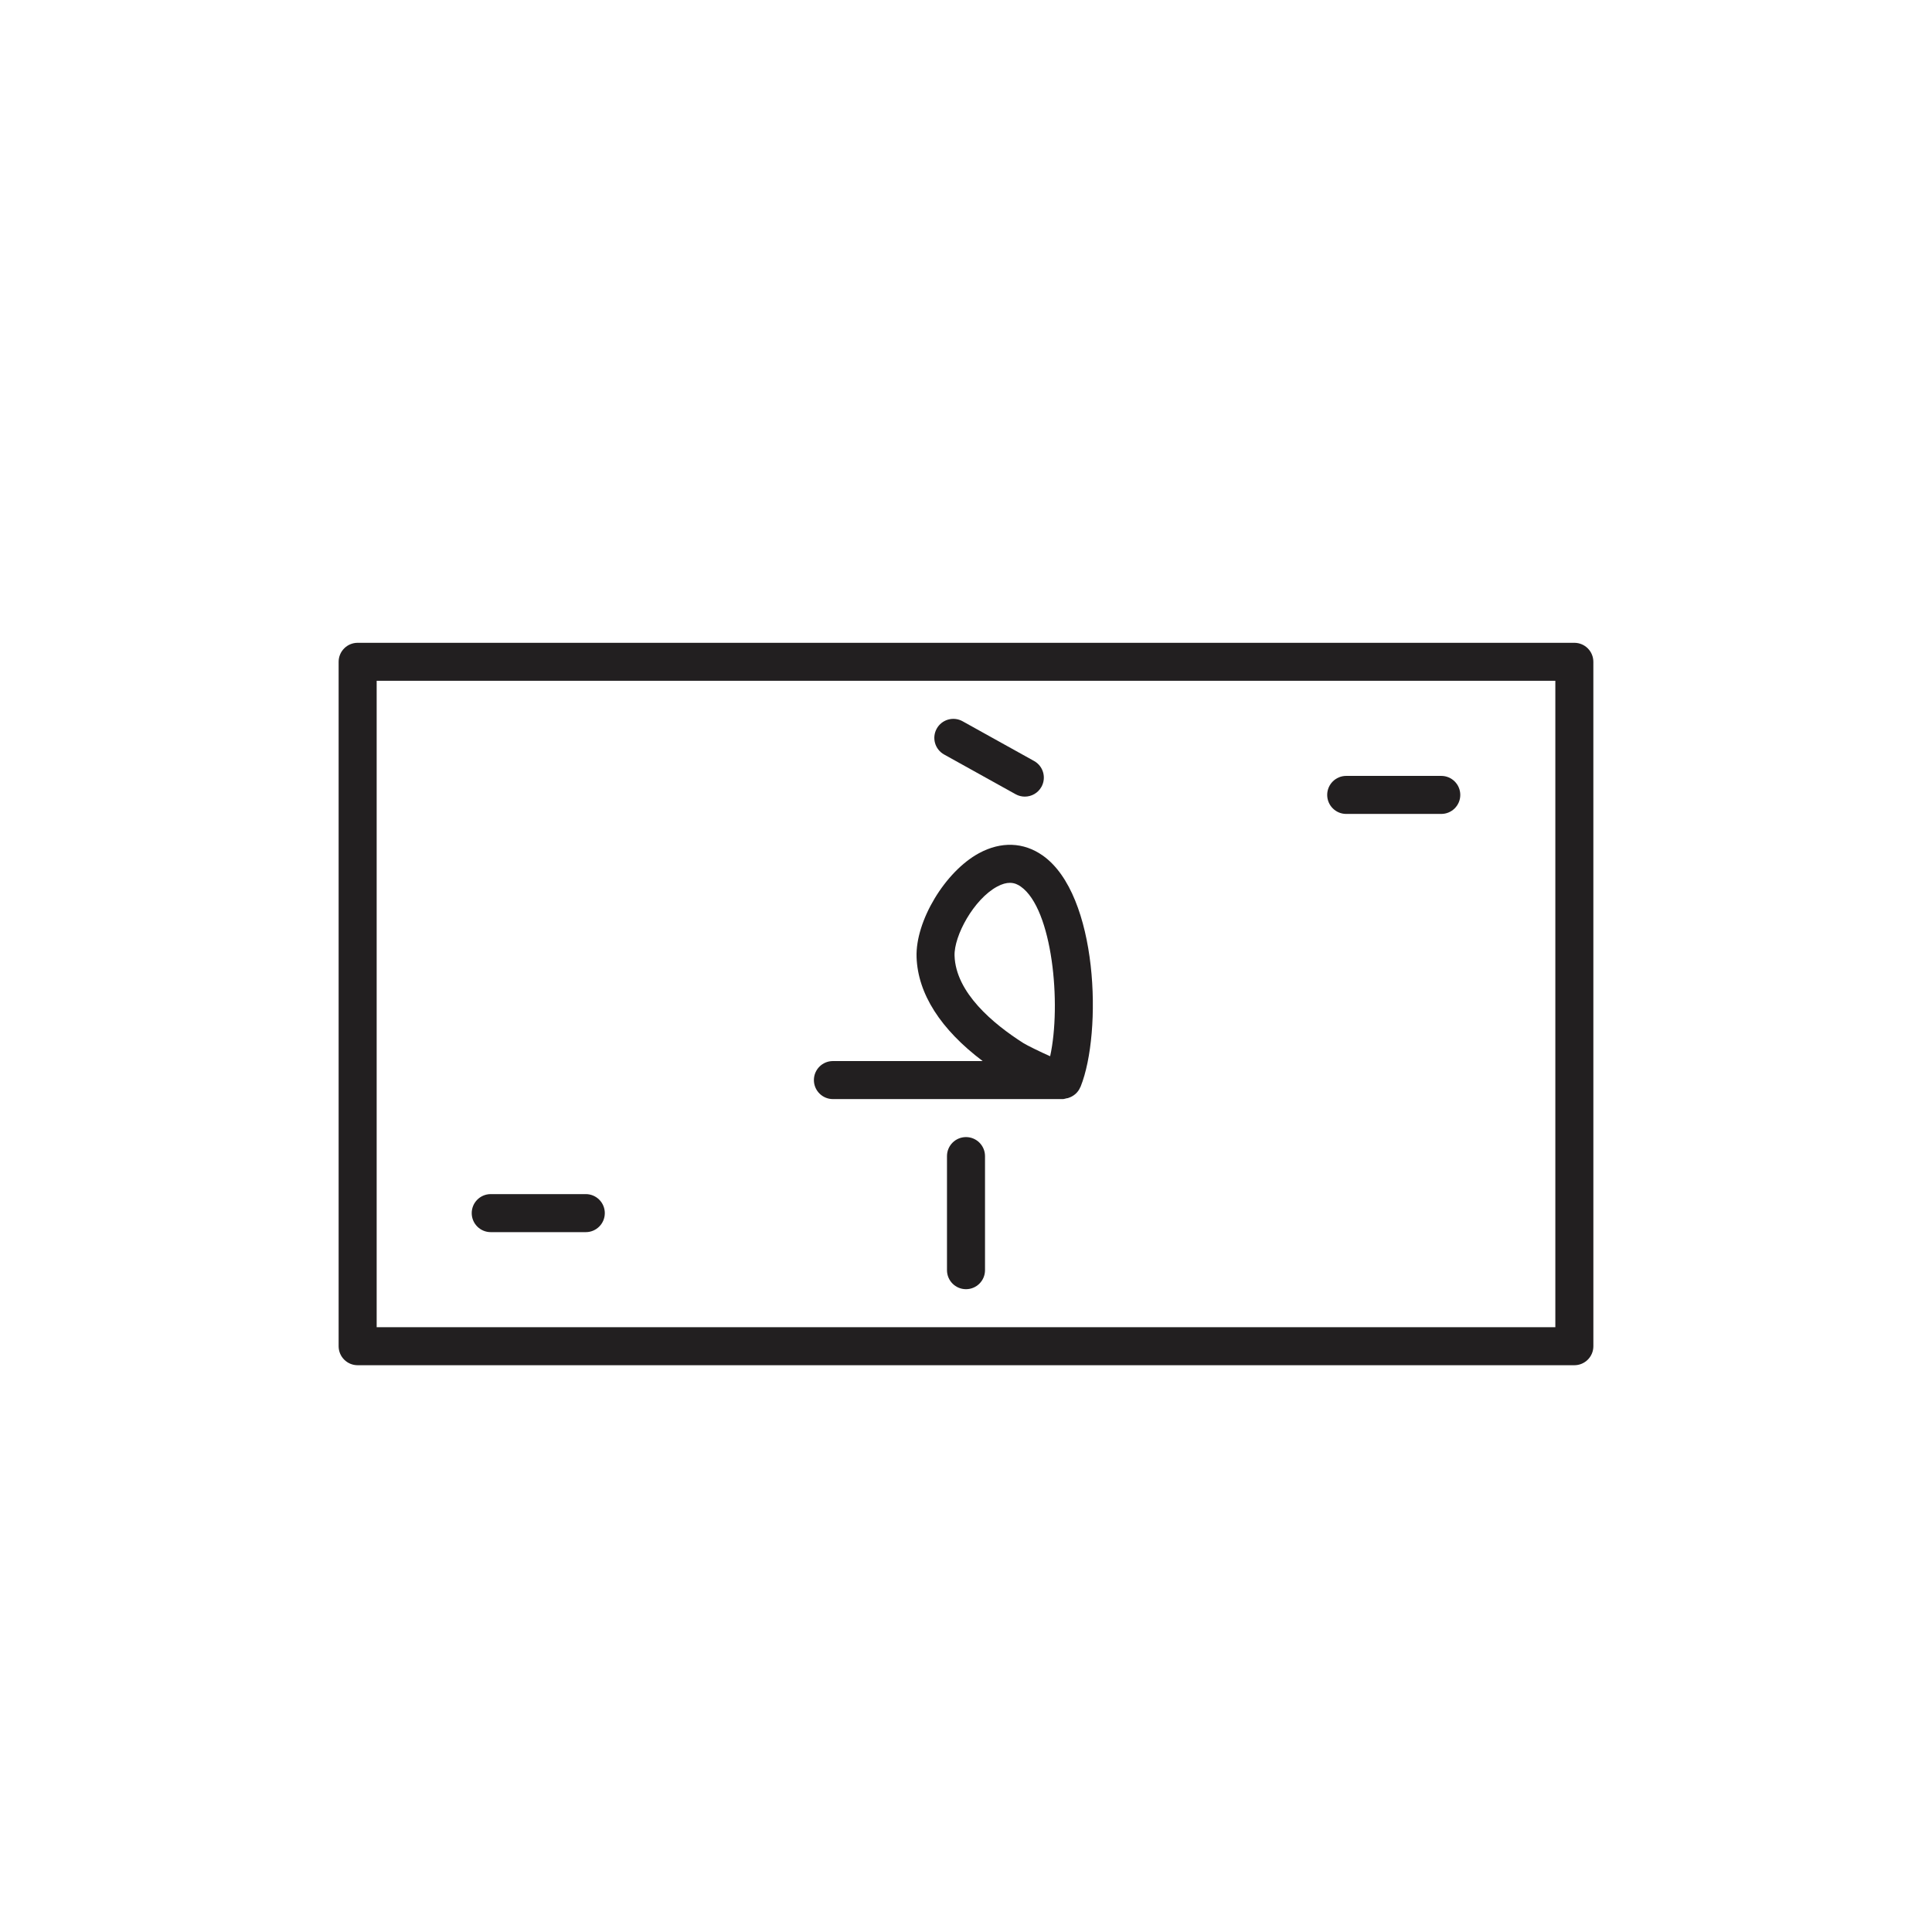 <?xml version="1.0" encoding="UTF-8"?>
<!-- Uploaded to: SVG Repo, www.svgrepo.com, Generator: SVG Repo Mixer Tools -->
<svg width="800px" height="800px" version="1.1" viewBox="144 144 512 512" xmlns="http://www.w3.org/2000/svg">
 <g fill="#221f20">
  <path d="m561.22 314.35h-322.44c-2.781 0-5.039 2.254-5.039 5.039v181.37c0 2.785 2.254 5.039 5.039 5.039h322.44c2.781 0 5.039-2.254 5.039-5.039l-0.004-181.37c0-2.785-2.254-5.039-5.035-5.039zm-5.039 181.37h-312.36v-171.3h312.36z"/>
  <path d="m274.05 470.53h25.191c2.781 0 5.039-2.254 5.039-5.039 0-2.785-2.254-5.039-5.039-5.039h-25.191c-2.781 0-5.039 2.254-5.039 5.039 0 2.785 2.258 5.039 5.039 5.039z"/>
  <path d="m500.76 359.7h25.191c2.781 0 5.039-2.254 5.039-5.039 0-2.781-2.254-5.039-5.039-5.039h-25.191c-2.781 0-5.039 2.254-5.039 5.039 0 2.781 2.254 5.039 5.039 5.039z"/>
  <path d="m364.73 435.27h60.891c0.371 0 0.699-0.137 1.051-0.211 0.117-0.023 0.258-0.016 0.367-0.051 0.023-0.008 0.043-0.031 0.066-0.039 1.441-0.449 2.617-1.465 3.18-2.852 0.016-0.035 0.051-0.059 0.066-0.09 0.012-0.031 0.023-0.059 0.035-0.09 5.723-14.277 4.711-50.844-10.074-61.23-5.055-3.551-11.043-3.762-16.875-0.598-8.988 4.867-16.867 18-16.535 27.547 0.332 9.695 6.367 19.125 17.512 27.535h-39.684c-2.781 0-5.039 2.254-5.039 5.039 0.004 2.785 2.258 5.039 5.039 5.039zm32.238-37.965c-0.184-5.293 5.086-14.988 11.266-18.34 1.352-0.734 2.469-1.004 3.398-1.004 1.242 0 2.16 0.48 2.883 0.988 8.441 5.93 10.789 31.254 7.785 44.965-2.727-1.199-6.074-2.863-7.039-3.449-8.16-5.191-17.957-13.426-18.293-23.16z"/>
  <path d="m394.2 343.95 18.945 10.527c0.773 0.43 1.617 0.633 2.441 0.633 1.77 0 3.488-0.934 4.41-2.59 1.352-2.434 0.477-5.5-1.957-6.852l-18.945-10.527c-2.434-1.355-5.504-0.473-6.852 1.957-1.352 2.434-0.477 5.5 1.957 6.852z"/>
  <path d="m400 445.34c-2.781 0-5.039 2.254-5.039 5.039v30.23c0 2.785 2.254 5.039 5.039 5.039 2.781 0 5.039-2.254 5.039-5.039v-30.23c-0.004-2.785-2.258-5.039-5.039-5.039z"/>
 </g>
</svg>